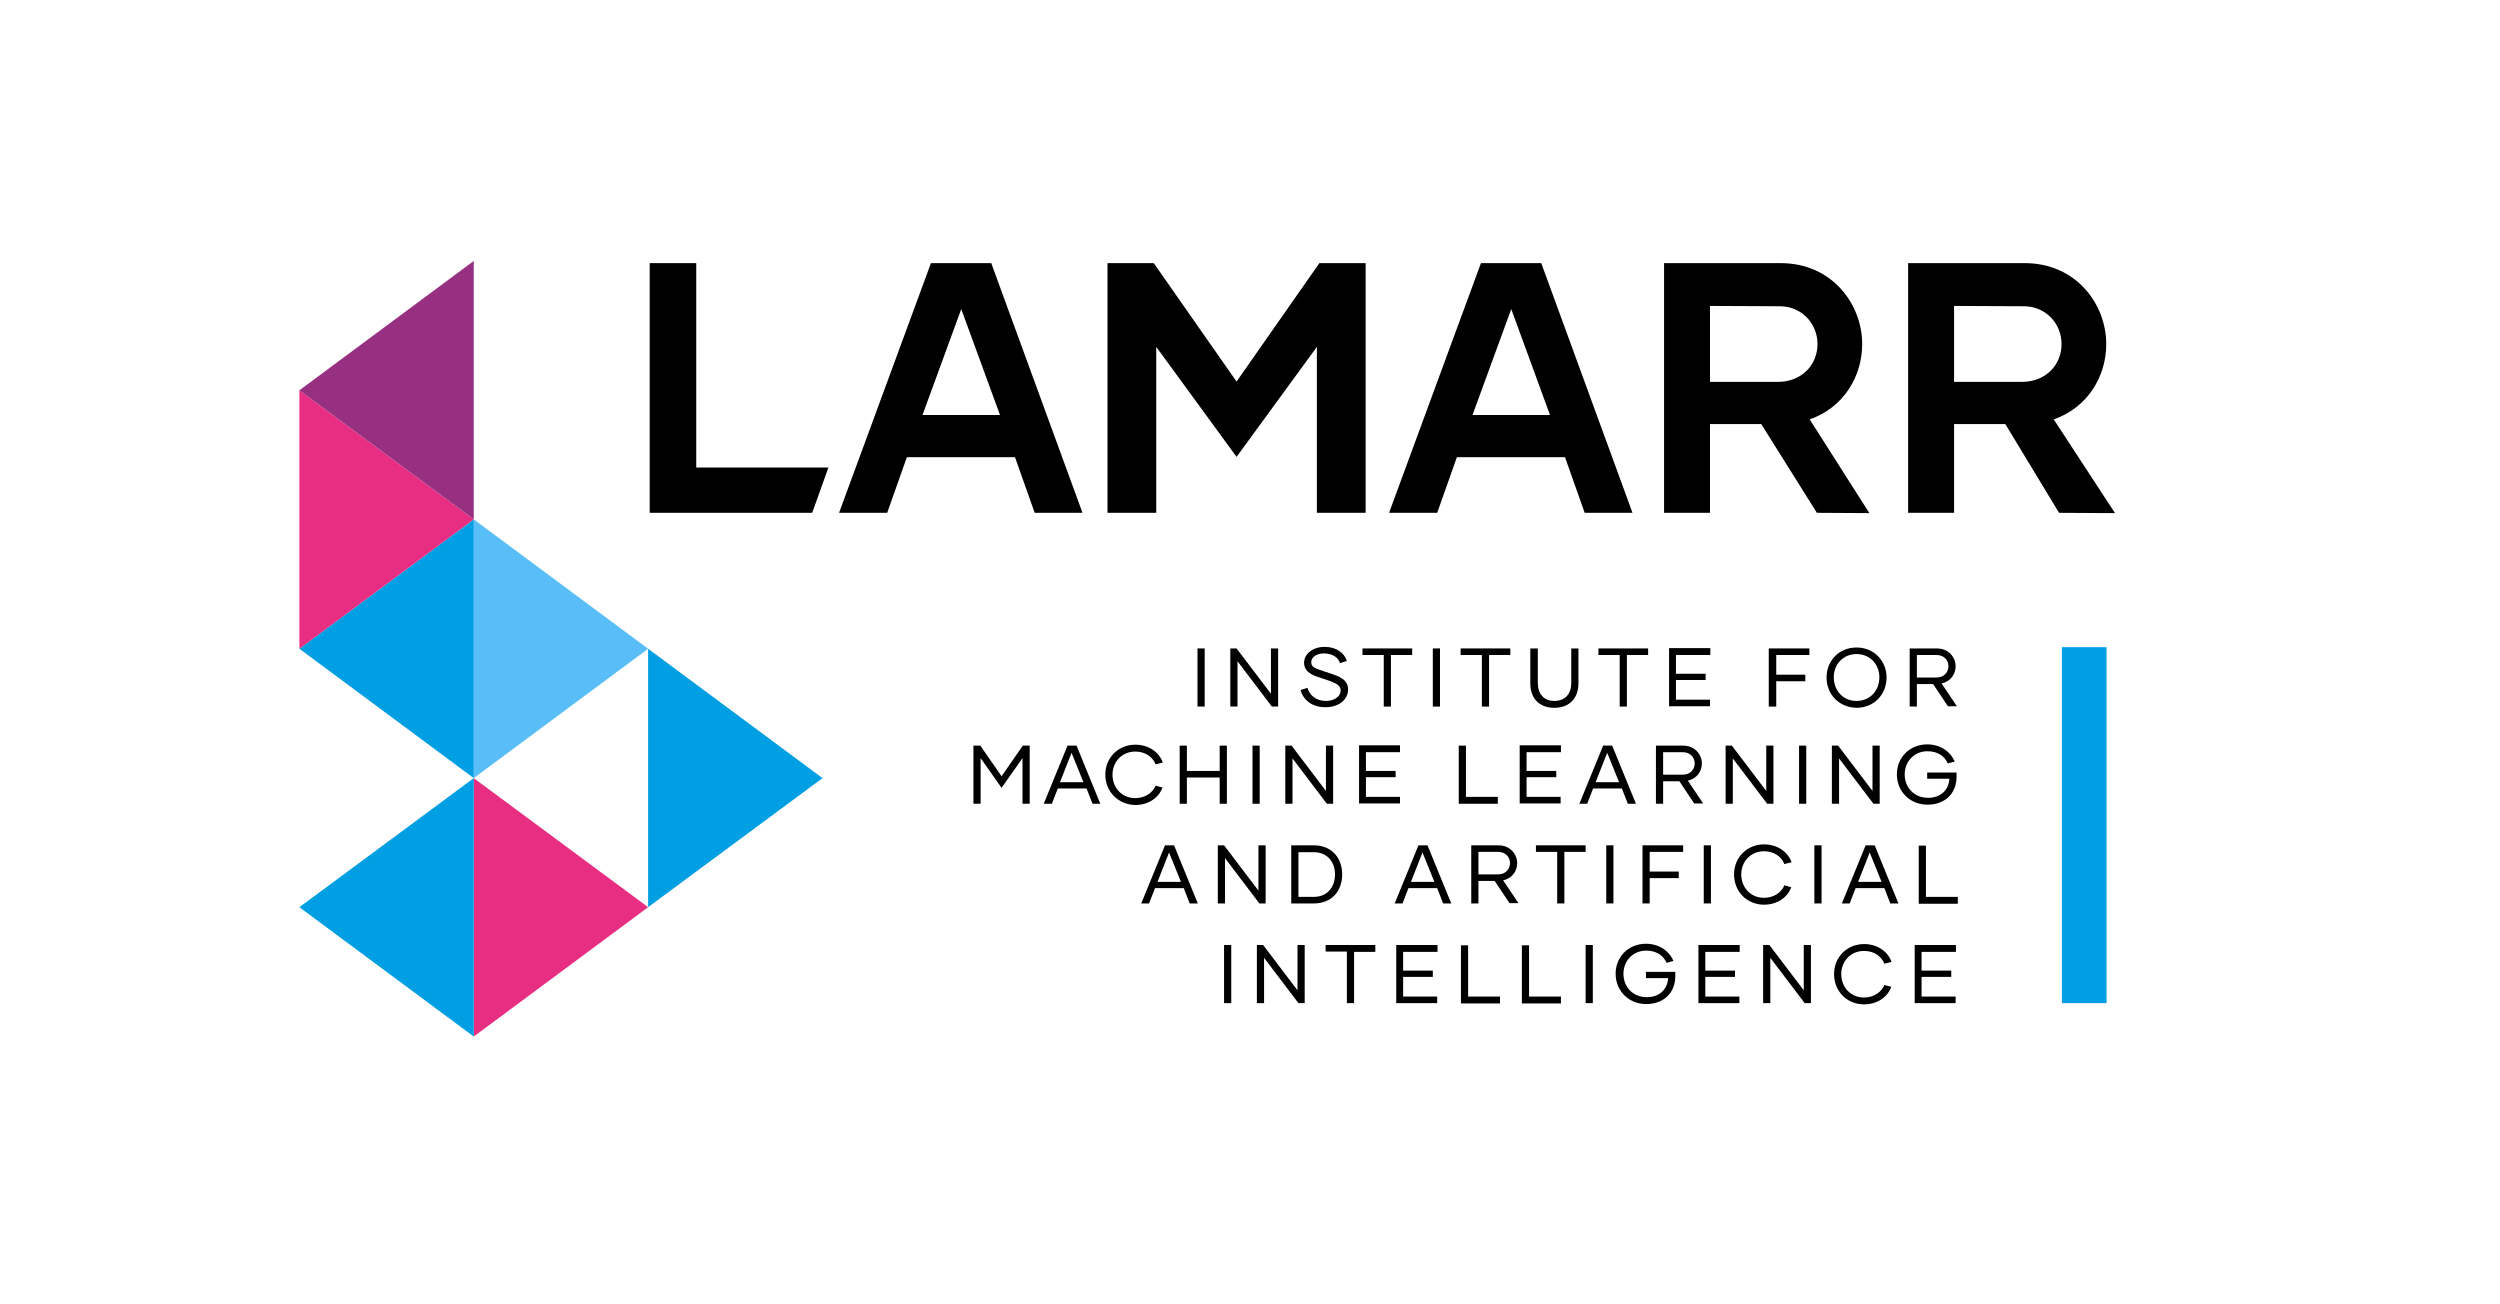 <?xml version="1.0" encoding="UTF-8"?> <svg xmlns="http://www.w3.org/2000/svg" xmlns:xlink="http://www.w3.org/1999/xlink" version="1.1" id="Ebene_1" x="0px" y="0px" viewBox="0 0 800 417.4" style="enable-background:new 0 0 800 417.4;" xml:space="preserve"> <style type="text/css"> .st0{fill:#009EE3;} .st1{fill:#59BDF7;} .st2{fill:#E82E82;} .st3{fill:#983082;} </style> <g> <rect x="659.8" y="207.1" class="st0" width="14.3" height="113.9"></rect> <g> <g> <path d="M383.2,226.1v-18.6h2.3v18.6H383.2z"></path> <path d="M406.7,207.5h2.3v18.6h-2l-11-14.5v14.5h-2.3v-18.6h2l11,14.5V207.5z"></path> <path d="M416.2,220.8l2.2-0.7c0.6,2.3,2.7,4.2,5.9,4.2c2.9,0,4.7-1.6,4.7-3.3c0-1.4-0.9-2.1-3.2-3l-4.4-1.5 c-2.4-0.8-4.1-2.1-4.1-4.4c0-2.7,2.6-5.1,6.6-5.1c3.8,0,6.3,2,7.1,4.5l-2.2,0.7c-0.6-1.9-2.5-3.1-5.1-3.1s-4.1,1.3-4.1,2.8 c0,1.2,0.7,1.8,2.8,2.5l4.2,1.4c2.9,1,4.8,2.2,4.8,4.8c0,3.2-2.9,5.7-7.2,5.7C419.8,226.4,416.9,223.8,416.2,220.8z"></path> <path d="M451.9,209.6h-6.8v16.5h-2.3v-16.5H436v-2.1h15.9V209.6z"></path> <path d="M458.5,226.1v-18.6h2.3v18.6H458.5z"></path> <path d="M483.3,209.6h-6.8v16.5h-2.3v-16.5h-6.8v-2.1h15.9L483.3,209.6L483.3,209.6z"></path> <path d="M502.8,207.5h2.3v11.2c0,4.6-2.8,7.8-7.7,7.8c-4.9,0-7.7-3.1-7.7-7.8v-11.2h2.4v11.1c0,3.3,1.8,5.7,5.3,5.7 s5.4-2.3,5.4-5.7L502.8,207.5L502.8,207.5z"></path> <path d="M527.4,209.6h-6.8v16.5h-2.3v-16.5h-6.8v-2.1h15.9L527.4,209.6L527.4,209.6z"></path> <path d="M547.2,209.6h-10.9v6h9.5v2h-9.5v6.3h10.9v2.1h-13.1v-18.6h13.2v2.2H547.2z"></path> <path d="M579,209.6h-10.6v6.3h9.3v2.1h-9.3v8.1H566v-18.6h13V209.6z"></path> <path d="M584.5,216.8c0-5.5,4.1-9.6,9.6-9.6s9.6,4.2,9.6,9.6c0,5.5-4.1,9.7-9.6,9.7C588.6,226.4,584.5,222.3,584.5,216.8z M601.4,216.7c0-4-2.9-7.4-7.3-7.4c-4.4,0-7.3,3.4-7.3,7.4c0,4.2,2.9,7.6,7.3,7.6S601.4,220.9,601.4,216.7z"></path> <path d="M623.4,226.1l-4.8-7.2h-5.2v7.2h-2.3v-18.6h8.7c3.9,0,6,3,6,5.7c0,2.5-1.6,4.9-4.5,5.5l4.9,7.3h-2.8V226.1z M613.4,209.6 v7.2h6.3c2.4,0,3.8-1.7,3.8-3.6c0-1.9-1.4-3.6-3.8-3.6L613.4,209.6L613.4,209.6z"></path> </g> <g> <path d="M327.3,238.6h2.2v18.6h-2.3v-14.6l-6.7,9.5l-6.7-9.5v14.6h-2.3v-18.6h2.2l6.8,9.8L327.3,238.6z"></path> <path d="M349.6,257.2l-1.9-4.9h-9.2l-1.9,4.9H334l7.6-18.6h2.9l7.6,18.6H349.6z M339.2,250.3h7.5l-3.8-9.4L339.2,250.3z"></path> <path d="M353.7,247.9c0-5.5,4.2-9.6,9.6-9.6c4.5,0,7.7,2.6,8.8,5.7l-2.3,0.6c-0.9-2.3-3.2-4.1-6.5-4.1c-4.4,0-7.3,3.4-7.3,7.4 c0,4.1,2.9,7.5,7.3,7.5c3.2,0,5.6-1.8,6.5-4l2.2,0.6c-1.1,3.1-4.3,5.6-8.7,5.6C357.9,257.5,353.7,253.4,353.7,247.9z"></path> <path d="M390.3,238.6h2.3v18.6h-2.3v-8.4h-10.5v8.4h-2.3v-18.6h2.3v8.1h10.5V238.6z"></path> <path d="M400.8,257.2v-18.6h2.3v18.6H400.8z"></path> <path d="M424.3,238.6h2.3v18.6h-2l-11-14.5v14.5h-2.3v-18.6h2l11,14.5V238.6z"></path> <path d="M448,240.7h-10.9v6h9.5v2h-9.5v6.3H448v2.1h-13.1v-18.6H448V240.7z"></path> <path d="M469.1,255h10.2v2.2h-12.5v-18.6h2.3V255z"></path> <path d="M499.4,240.7h-10.9v6h9.5v2h-9.5v6.3h10.9v2.1h-13.1v-18.6h13.2v2.2H499.4z"></path> <path d="M520.9,257.2l-1.9-4.9h-9.2l-1.9,4.9h-2.5l7.6-18.6h2.9l7.6,18.6H520.9z M510.6,250.3h7.5l-3.8-9.4L510.6,250.3z"></path> <path d="M542.2,257.2l-4.8-7.2h-5.2v7.2h-2.3v-18.6h8.7c3.9,0,6,3,6,5.7c0,2.5-1.6,4.9-4.5,5.5l4.9,7.3h-2.8V257.2z M532.2,240.7 v7.2h6.3c2.4,0,3.8-1.7,3.8-3.6s-1.4-3.6-3.8-3.6L532.2,240.7L532.2,240.7z"></path> <path d="M565.2,238.6h2.3v18.6h-2l-11-14.5v14.5h-2.3v-18.6h2l11,14.5V238.6z"></path> <path d="M575.7,257.2v-18.6h2.3v18.6H575.7z"></path> <path d="M599.2,238.6h2.3v18.6h-2l-11-14.5v14.5h-2.3v-18.6h2l11,14.5V238.6z"></path> <path d="M626.1,248.5c0,5.7-4,9-9.3,9c-5.6,0-9.8-4.2-9.8-9.7s4.2-9.6,9.7-9.6c4.3,0,7.5,2.4,8.8,5.5l-2.2,0.6 c-1-2.3-3.2-3.9-6.5-3.9c-4.4,0-7.3,3.4-7.3,7.4c0,4.1,2.9,7.5,7.5,7.5c3.9,0,6.6-2.4,6.8-6.1h-7.1v-2h9.4L626.1,248.5 L626.1,248.5z"></path> </g> <g> <path d="M380.7,289.1l-1.9-4.9h-9.2l-1.9,4.9h-2.5l7.6-18.6h2.9l7.6,18.6H380.7z M370.4,282.2h7.5l-3.8-9.4L370.4,282.2z"></path> <path d="M402.7,270.5h2.3v18.6h-2l-11-14.5v14.5h-2.3v-18.6h2l11,14.5V270.5z"></path> <path d="M420.4,270.5c5.7,0,9.1,4,9.1,9.3c0,5.4-3.4,9.3-9.1,9.3h-7.2v-18.6L420.4,270.5L420.4,270.5z M420.4,287 c4.3,0,6.8-3.1,6.8-7.2c0-4-2.5-7.1-6.8-7.1h-4.9V287H420.4z"></path> <path d="M461.8,289.1l-1.9-4.9h-9.2l-1.9,4.9h-2.5l7.6-18.6h2.9l7.6,18.6H461.8z M451.5,282.2h7.5l-3.8-9.4L451.5,282.2z"></path> <path d="M483.1,289.1l-4.8-7.2h-5.2v7.2h-2.3v-18.6h8.7c3.9,0,6,3,6,5.7c0,2.5-1.6,4.9-4.5,5.5l4.9,7.3h-2.8V289.1z M473.1,272.6 v7.2h6.3c2.4,0,3.8-1.7,3.8-3.6s-1.4-3.6-3.8-3.6H473.1z"></path> <path d="M507.4,272.6h-6.8v16.5h-2.3v-16.5h-6.8v-2.1h15.9L507.4,272.6L507.4,272.6z"></path> <path d="M514,289.1v-18.6h2.3v18.6H514z"></path> <path d="M538.5,272.6h-10.6v6.3h9.3v2.1h-9.3v8.1h-2.3v-18.6h13v2.1H538.5z"></path> <path d="M545.2,289.1v-18.6h2.3v18.6H545.2z"></path> <path d="M554.9,279.8c0-5.5,4.2-9.6,9.6-9.6c4.5,0,7.7,2.6,8.8,5.7l-2.3,0.6c-0.9-2.3-3.2-4.1-6.5-4.1c-4.4,0-7.3,3.4-7.3,7.4 c0,4.1,2.9,7.5,7.3,7.5c3.2,0,5.6-1.8,6.5-4l2.2,0.6c-1.1,3.1-4.3,5.6-8.7,5.6C559,289.5,554.9,285.3,554.9,279.8z"></path> <path d="M580.6,289.1v-18.6h2.3v18.6H580.6z"></path> <path d="M604.9,289.1l-1.9-4.9h-9.2l-1.9,4.9h-2.5l7.6-18.6h2.9l7.6,18.6H604.9z M594.6,282.2h7.5l-3.8-9.4L594.6,282.2z"></path> <path d="M616.3,287h10.2v2.2H614v-18.6h2.3V287z"></path> </g> <g> <path d="M391.7,321v-18.6h2.3V321H391.7z"></path> <path d="M415.2,302.4h2.3V321h-2l-11-14.5V321h-2.3v-18.6h2l11,14.5V302.4z"></path> <path d="M440.1,304.6h-6.8V321H431v-16.5h-6.8v-2.1h15.9V304.6z"></path> <path d="M459.9,304.6H449v6h9.5v2H449v6.3h10.9v2.1h-13.1v-18.6H460v2.2H459.9z"></path> <path d="M469.9,318.9H480v2.2h-12.5v-18.6h2.3v16.4H469.9z"></path> <path d="M489.3,318.9h10.2v2.2H487v-18.6h2.3V318.9z"></path> <path d="M507.4,321v-18.6h2.3V321H507.4z"></path> <path d="M536.1,312.3c0,5.7-4,9-9.3,9c-5.6,0-9.8-4.2-9.8-9.7s4.2-9.6,9.7-9.6c4.3,0,7.5,2.4,8.8,5.5l-2.2,0.6 c-1-2.3-3.2-3.9-6.5-3.9c-4.4,0-7.3,3.4-7.3,7.4c0,4.1,2.9,7.5,7.5,7.5c3.9,0,6.6-2.4,6.8-6.1h-7.1v-2h9.4L536.1,312.3 L536.1,312.3z"></path> <path d="M556.6,304.6h-10.9v6h9.5v2h-9.5v6.3h10.9v2.1h-13.1v-18.6h13.2v2.2H556.6z"></path> <path d="M577.2,302.4h2.3V321h-2l-11-14.5V321h-2.3v-18.6h2l11,14.5V302.4z"></path> <path d="M586.9,311.7c0-5.5,4.2-9.6,9.6-9.6c4.5,0,7.7,2.6,8.8,5.7l-2.3,0.6c-0.9-2.3-3.2-4.1-6.5-4.1c-4.4,0-7.3,3.4-7.3,7.4 c0,4.1,2.9,7.5,7.3,7.5c3.2,0,5.6-1.8,6.5-4l2.2,0.6c-1.1,3.1-4.3,5.6-8.7,5.6C591,321.4,586.9,317.2,586.9,311.7z"></path> <path d="M625.8,304.6h-10.9v6h9.5v2h-9.5v6.3h10.9v2.1h-13.1v-18.6h13.2v2.2H625.8z"></path> </g> </g> </g> <polygon class="st1" points="151.6,249 207.4,207.6 151.6,166.2 "></polygon> <polygon class="st2" points="151.6,331.7 207.4,290.3 151.6,249 "></polygon> <polygon class="st0" points="207.4,290.3 263.2,249 207.4,207.6 "></polygon> <polygon class="st0" points="95.8,207.6 151.6,249 151.6,166.2 "></polygon> <polygon class="st2" points="95.8,207.6 151.6,166.2 95.8,124.9 "></polygon> <polygon class="st3" points="95.8,124.9 151.6,166.2 151.6,83.5 "></polygon> <polygon class="st0" points="95.8,290.3 151.6,331.7 151.6,249 "></polygon> <g> <polygon points="265.1,149.6 259.9,164.1 207.9,164.1 207.9,84.2 222.8,84.2 222.8,149.6 "></polygon> <g> <path d="M317.2,84.2h-19.3l-29.4,79.9h15.4l6.3-17.8h34.6l6.3,17.8h15.3L317.2,84.2z M295.2,132.8l12.4-33.9l12.4,33.9H295.2z"></path> </g> <g> <path d="M422.2,84.2H437v79.9h-15.6V111l-25.7,35.2L370,111v53.1h-15.6V84.2h14.8l26.5,37.9L422.2,84.2z"></path> </g> <g> <path d="M581.4,164.1l-17.8-28.4h-16.4v28.4h-14.7V84.2h37.3c16.6,0,26.1,13.3,26.1,25.9c0,10.3-5.9,20.3-16.8,24.1l19.1,30 L581.4,164.1L581.4,164.1z M547.2,97.9v24.3h21.7c7.8,0,12.7-5.6,12.7-12.1s-5-12.1-12.1-12.1L547.2,97.9L547.2,97.9z"></path> <path d="M658.9,164.1l-17.2-28.4h-16.4v28.4h-14.7V84.2h37.3c16.6,0,26.1,13.3,26.1,25.9c0,10.3-5.9,20.3-16.8,24.1l19.6,30 L658.9,164.1z M625.3,97.9v24.3H647c7.8,0,12.7-5.6,12.7-12.1s-5-12.1-12.1-12.1L625.3,97.9L625.3,97.9z"></path> </g> </g> <g> <path d="M493.2,84.2h-19.3l-29.4,79.9h15.4l6.3-17.8h34.6l6.3,17.8h15.3L493.2,84.2z M471.2,132.8l12.4-33.9l12.4,33.9H471.2z"></path> </g> </svg> 